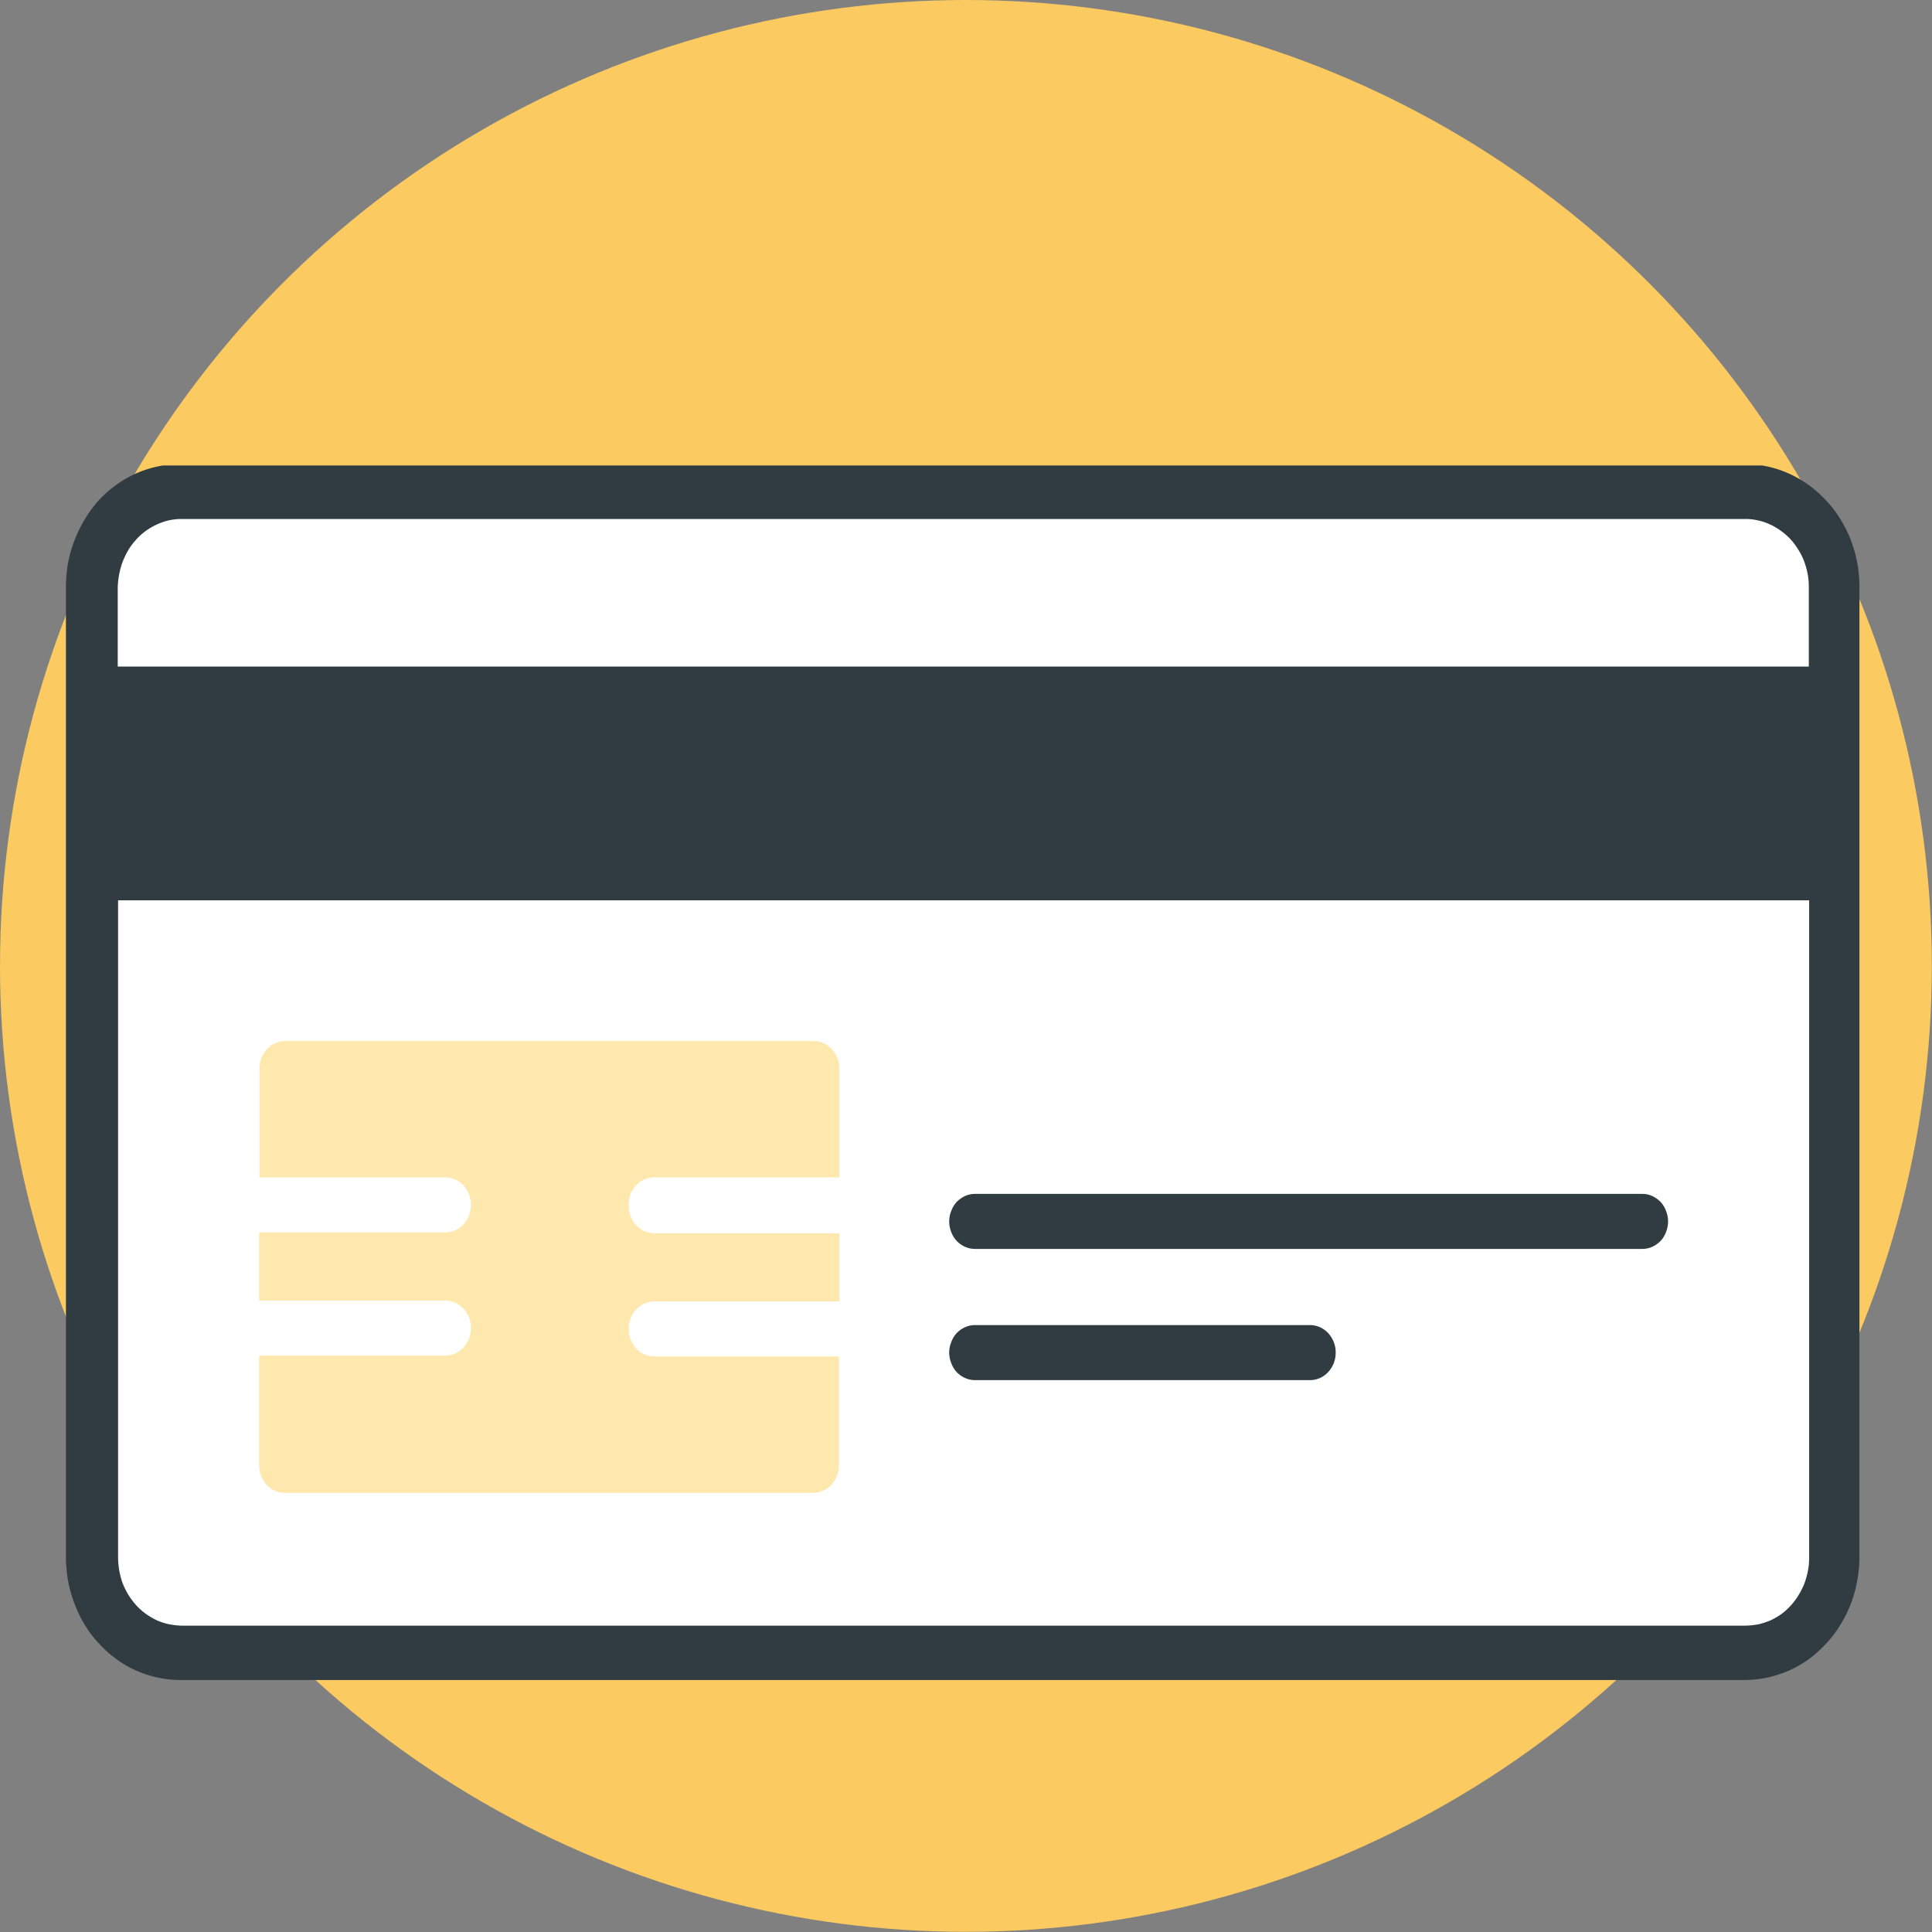 <?xml version="1.0" encoding="UTF-8"?>
<!DOCTYPE svg PUBLIC '-//W3C//DTD SVG 1.0//EN'
          'http://www.w3.org/TR/2001/REC-SVG-20010904/DTD/svg10.dtd'>
<svg data-name="圖層 1" height="113.39" viewBox="0 0 113.39 113.39" width="113.39" xmlns="http://www.w3.org/2000/svg" xmlns:xlink="http://www.w3.org/1999/xlink"
><rect x="0" y="0" width="113.39" height="113.39" fill="#808080" stroke="none"/><defs
  ><clipPath id="a"
    ><path d="M0 0H113.39V113.39H0z" fill="none"
    /></clipPath
    ><clipPath id="b"
    ><circle cx="56.69" cy="56.69" fill="none" r="56.69"
    /></clipPath
    ><clipPath id="c"
    ><path d="M3.76 27.32H109.63V98.69H3.76z" fill="none"
    /></clipPath
  ></defs
  ><g clip-path="url(#a)"
  ><g clip-path="url(#b)"
    ><path d="M0 0H113.39V113.39H0z" fill="#fbca60"
    /></g
  ></g
  ><g clip-path="url(#c)"
  ><rect fill="#fff" height="67.53" rx="5.32" width="101.82" x="5.61" y="29.15"
    /><path d="M76.88,81H57.23a1.43,1.43,0,0,1-.58-.12,1.56,1.56,0,0,1-.5-.35,1.51,1.51,0,0,1-.32-.53,1.63,1.63,0,0,1-.12-.62,1.58,1.58,0,0,1,.12-.61,1.51,1.51,0,0,1,.32-.53,1.56,1.56,0,0,1,.5-.35,1.43,1.43,0,0,1,.58-.12H76.88a1.47,1.47,0,0,1,.58.12,1.52,1.52,0,0,1,.49.35,1.69,1.69,0,0,1,.33.53,1.57,1.57,0,0,1,.11.61,1.62,1.62,0,0,1-.11.62,1.69,1.69,0,0,1-.33.53,1.52,1.52,0,0,1-.49.35A1.47,1.47,0,0,1,76.88,81Z" fill="#303c42"
    /><path d="M96.38,73.3H57.23a1.43,1.43,0,0,1-.58-.12,1.51,1.51,0,0,1-.82-.87,1.67,1.67,0,0,1-.12-.62,1.63,1.63,0,0,1,.12-.62,1.6,1.6,0,0,1,.32-.53,1.74,1.74,0,0,1,.5-.35,1.43,1.43,0,0,1,.58-.12H96.38a1.43,1.43,0,0,1,.58.12,1.74,1.74,0,0,1,.5.35,1.6,1.6,0,0,1,.32.53,1.63,1.63,0,0,1,.12.62,1.67,1.67,0,0,1-.12.62,1.51,1.51,0,0,1-.82.87A1.43,1.43,0,0,1,96.38,73.3Z" fill="#303c42"
    /><path d="M38.41,79.61a1.47,1.47,0,0,1-.58-.12,1.52,1.52,0,0,1-.49-.35,1.69,1.69,0,0,1-.33-.53A1.57,1.57,0,0,1,36.9,78a1.62,1.62,0,0,1,.11-.62,1.82,1.82,0,0,1,.33-.53,1.69,1.69,0,0,1,.49-.35,1.47,1.47,0,0,1,.58-.12H49.26v-4H38.41a1.47,1.47,0,0,1-.58-.12,1.52,1.52,0,0,1-.49-.35,1.77,1.77,0,0,1-.33-.52,1.66,1.66,0,0,1-.11-.62A1.62,1.62,0,0,1,37,70.1a1.82,1.82,0,0,1,.33-.53,1.69,1.69,0,0,1,.49-.35,1.47,1.47,0,0,1,.58-.12H49.26V62.71a1.67,1.67,0,0,0-.12-.62,1.58,1.58,0,0,0-.33-.52,1.45,1.45,0,0,0-1.07-.47h-31a1.47,1.47,0,0,0-.58.12,1.52,1.52,0,0,0-.49.35,1.77,1.77,0,0,0-.33.52,1.88,1.88,0,0,0-.11.62V69.1H26.12a1.48,1.48,0,0,1,.59.12,1.84,1.84,0,0,1,.49.35,1.82,1.82,0,0,1,.33.53,1.84,1.84,0,0,1,.11.62,1.88,1.88,0,0,1-.11.62,1.77,1.77,0,0,1-.33.52,1.64,1.64,0,0,1-.49.35,1.48,1.48,0,0,1-.59.12H15.21v4H26.12a1.48,1.48,0,0,1,.59.12,1.84,1.84,0,0,1,.49.35,1.82,1.82,0,0,1,.33.53,1.84,1.84,0,0,1,.11.62,1.78,1.78,0,0,1-.11.61,1.69,1.69,0,0,1-.33.53,1.64,1.64,0,0,1-.49.35,1.48,1.48,0,0,1-.59.12H15.21V86a1.88,1.88,0,0,0,.11.62,1.65,1.65,0,0,0,.33.52,1.52,1.52,0,0,0,.49.35,1.33,1.33,0,0,0,.58.13h31a1.29,1.29,0,0,0,.58-.13,1.42,1.42,0,0,0,.49-.35,1.49,1.49,0,0,0,.33-.52,1.67,1.67,0,0,0,.12-.62V79.61Z" fill="#ffe8ae"
    /><path d="M102.43,95.41H10.61a4.43,4.43,0,0,1-.72-.09,3.58,3.58,0,0,1-.7-.23,4.68,4.68,0,0,1-.64-.38A3.71,3.71,0,0,1,8,94.22a4.64,4.64,0,0,1-.46-.61,4.79,4.79,0,0,1-.34-.68A4.61,4.61,0,0,1,7,92.18a4.9,4.9,0,0,1-.07-.77V52.84h99.25V91.41a4.11,4.11,0,0,1-.07.78,5.26,5.26,0,0,1-.21.75,4.47,4.47,0,0,1-.35.69,3.86,3.86,0,0,1-1,1.1,4.09,4.09,0,0,1-.64.37,4.41,4.41,0,0,1-.7.23A4.65,4.65,0,0,1,102.43,95.41ZM10.61,30.46h91.82a3.08,3.08,0,0,1,.73.08,3,3,0,0,1,.7.23,3.43,3.43,0,0,1,.64.37,3.78,3.78,0,0,1,.57.49,3.9,3.9,0,0,1,.46.61,3.72,3.72,0,0,1,.35.69,4.79,4.79,0,0,1,.21.74,4.11,4.11,0,0,1,.07.78v4.67H6.91V34.45A4.9,4.9,0,0,1,7,33.68a4.5,4.5,0,0,1,.21-.74,4.92,4.92,0,0,1,.34-.69,4,4,0,0,1,.46-.6,3.29,3.29,0,0,1,.56-.5,3.78,3.78,0,0,1,.64-.37,3.62,3.62,0,0,1,.7-.24A3.53,3.53,0,0,1,10.61,30.46Zm91.82-3.24H10.61a6.6,6.6,0,0,0-1.32.15A6.48,6.48,0,0,0,8,27.78a6.69,6.69,0,0,0-2.19,1.57A6.93,6.93,0,0,0,5,30.44,7.82,7.82,0,0,0,4,33a8.4,8.4,0,0,0-.13,1.41v57A8.2,8.2,0,0,0,4,92.81a7.5,7.5,0,0,0,.39,1.35A6.88,6.88,0,0,0,5,95.4a6,6,0,0,0,.84,1.09,6.64,6.64,0,0,0,1,.89A6.2,6.2,0,0,0,8,98.05a6.28,6.28,0,0,0,1.27.41,6.41,6.41,0,0,0,1.31.14h91.82a6.58,6.58,0,0,0,1.32-.14,7.23,7.23,0,0,0,1.27-.41,7.53,7.53,0,0,0,1.17-.67,7.3,7.3,0,0,0,1-.9,6.4,6.4,0,0,0,.84-1.1,7.29,7.29,0,0,0,1-2.6,7.4,7.4,0,0,0,.13-1.41V34.48a7.32,7.32,0,0,0-.12-1.41,7.82,7.82,0,0,0-.38-1.36,7.41,7.41,0,0,0-.63-1.26,6.33,6.33,0,0,0-.84-1.09,6.7,6.7,0,0,0-2.2-1.58,6.28,6.28,0,0,0-1.27-.41A6.6,6.6,0,0,0,102.43,27.22Z" fill="#303c42"
  /></g
></svg
>

